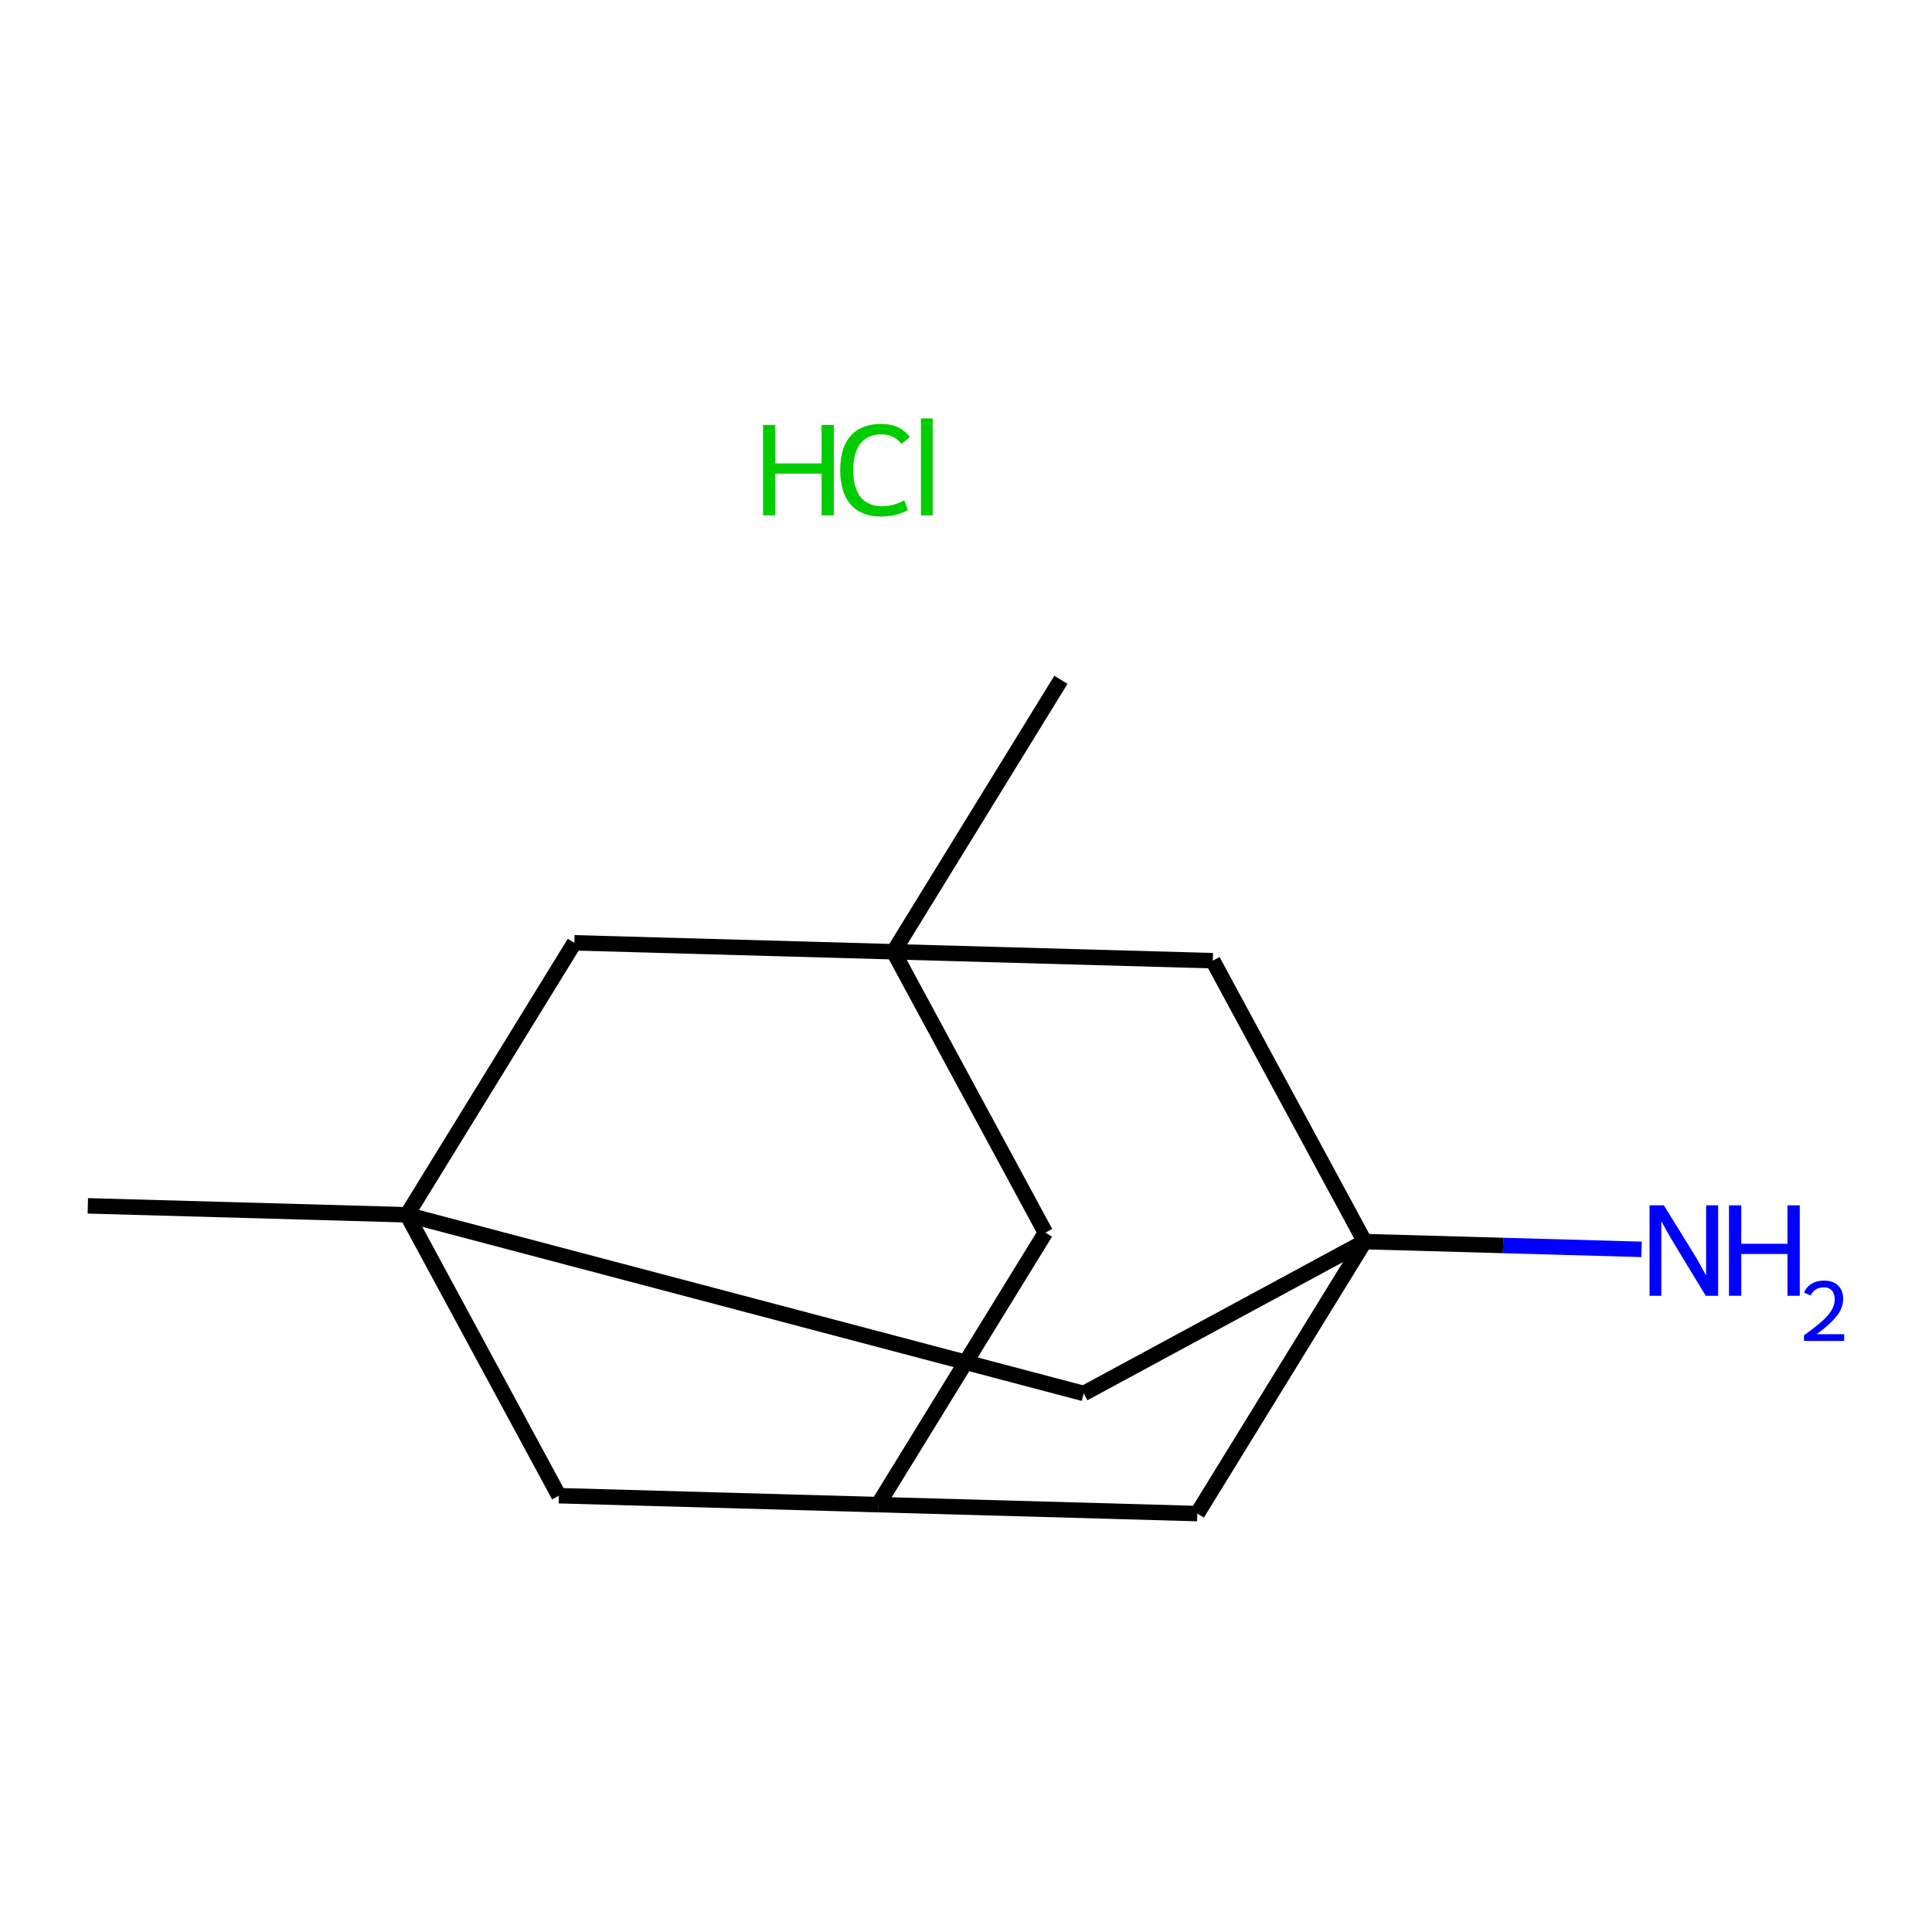 <?xml version='1.0' encoding='iso-8859-1'?>
<svg version='1.1' baseProfile='full'
              xmlns='http://www.w3.org/2000/svg'
                      xmlns:rdkit='http://www.rdkit.org/xml'
                      xmlns:xlink='http://www.w3.org/1999/xlink'
                  xml:space='preserve'
width='250px' height='250px' viewBox='0 0 250 250'>
<!-- END OF HEADER -->
<rect style='opacity:1.0;fill:#FFFFFF;stroke:none' width='250' height='250' x='0' y='0'> </rect>
<path class='bond-0 atom-0 atom-9' d='M 137.282,87.964 L 115.628,123.157' style='fill:none;fill-rule:evenodd;stroke:#000000;stroke-width:2.0px;stroke-linecap:butt;stroke-linejoin:miter;stroke-opacity:1' />
<path class='bond-1 atom-1 atom-10' d='M 11.364,156.036 L 52.669,157.193' style='fill:none;fill-rule:evenodd;stroke:#000000;stroke-width:2.0px;stroke-linecap:butt;stroke-linejoin:miter;stroke-opacity:1' />
<path class='bond-2 atom-2 atom-8' d='M 135.278,159.506 L 113.624,194.699' style='fill:none;fill-rule:evenodd;stroke:#000000;stroke-width:2.0px;stroke-linecap:butt;stroke-linejoin:miter;stroke-opacity:1' />
<path class='bond-3 atom-2 atom-9' d='M 135.278,159.506 L 115.628,123.157' style='fill:none;fill-rule:evenodd;stroke:#000000;stroke-width:2.0px;stroke-linecap:butt;stroke-linejoin:miter;stroke-opacity:1' />
<path class='bond-4 atom-3 atom-8' d='M 72.319,193.542 L 113.624,194.699' style='fill:none;fill-rule:evenodd;stroke:#000000;stroke-width:2.0px;stroke-linecap:butt;stroke-linejoin:miter;stroke-opacity:1' />
<path class='bond-5 atom-3 atom-10' d='M 72.319,193.542 L 52.669,157.193' style='fill:none;fill-rule:evenodd;stroke:#000000;stroke-width:2.0px;stroke-linecap:butt;stroke-linejoin:miter;stroke-opacity:1' />
<path class='bond-6 atom-4 atom-8' d='M 154.929,195.856 L 113.624,194.699' style='fill:none;fill-rule:evenodd;stroke:#000000;stroke-width:2.0px;stroke-linecap:butt;stroke-linejoin:miter;stroke-opacity:1' />
<path class='bond-7 atom-4 atom-11' d='M 154.929,195.856 L 176.583,160.663' style='fill:none;fill-rule:evenodd;stroke:#000000;stroke-width:2.0px;stroke-linecap:butt;stroke-linejoin:miter;stroke-opacity:1' />
<path class='bond-8 atom-5 atom-9' d='M 74.323,122 L 115.628,123.157' style='fill:none;fill-rule:evenodd;stroke:#000000;stroke-width:2.0px;stroke-linecap:butt;stroke-linejoin:miter;stroke-opacity:1' />
<path class='bond-9 atom-5 atom-10' d='M 74.323,122 L 52.669,157.193' style='fill:none;fill-rule:evenodd;stroke:#000000;stroke-width:2.0px;stroke-linecap:butt;stroke-linejoin:miter;stroke-opacity:1' />
<path class='bond-10 atom-6 atom-9' d='M 156.932,124.314 L 115.628,123.157' style='fill:none;fill-rule:evenodd;stroke:#000000;stroke-width:2.0px;stroke-linecap:butt;stroke-linejoin:miter;stroke-opacity:1' />
<path class='bond-11 atom-6 atom-11' d='M 156.932,124.314 L 176.583,160.663' style='fill:none;fill-rule:evenodd;stroke:#000000;stroke-width:2.0px;stroke-linecap:butt;stroke-linejoin:miter;stroke-opacity:1' />
<path class='bond-12 atom-7 atom-10' d='M 140.234,180.314 L 52.669,157.193' style='fill:none;fill-rule:evenodd;stroke:#000000;stroke-width:2.0px;stroke-linecap:butt;stroke-linejoin:miter;stroke-opacity:1' />
<path class='bond-13 atom-7 atom-11' d='M 140.234,180.314 L 176.583,160.663' style='fill:none;fill-rule:evenodd;stroke:#000000;stroke-width:2.0px;stroke-linecap:butt;stroke-linejoin:miter;stroke-opacity:1' />
<path class='bond-14 atom-11 atom-12' d='M 176.583,160.663 L 194.5,161.165' style='fill:none;fill-rule:evenodd;stroke:#000000;stroke-width:2.0px;stroke-linecap:butt;stroke-linejoin:miter;stroke-opacity:1' />
<path class='bond-14 atom-11 atom-12' d='M 194.5,161.165 L 212.417,161.667' style='fill:none;fill-rule:evenodd;stroke:#0000FF;stroke-width:2.0px;stroke-linecap:butt;stroke-linejoin:miter;stroke-opacity:1' />
<path  class='atom-12' d='M 215.301 155.969
L 219.136 162.167
Q 219.516 162.779, 220.128 163.886
Q 220.739 164.993, 220.772 165.059
L 220.772 155.969
L 222.326 155.969
L 222.326 167.671
L 220.723 167.671
L 216.607 160.894
Q 216.128 160.101, 215.615 159.192
Q 215.119 158.283, 214.971 158.002
L 214.971 167.671
L 213.45 167.671
L 213.45 155.969
L 215.301 155.969
' fill='#0000FF'/>
<path  class='atom-12' d='M 223.731 155.969
L 225.317 155.969
L 225.317 160.944
L 231.301 160.944
L 231.301 155.969
L 232.887 155.969
L 232.887 167.671
L 231.301 167.671
L 231.301 162.266
L 225.317 162.266
L 225.317 167.671
L 223.731 167.671
L 223.731 155.969
' fill='#0000FF'/>
<path  class='atom-12' d='M 233.455 167.26
Q 233.738 166.53, 234.415 166.126
Q 235.091 165.711, 236.029 165.711
Q 237.196 165.711, 237.851 166.344
Q 238.505 166.977, 238.505 168.1
Q 238.505 169.246, 237.655 170.315
Q 236.815 171.384, 235.069 172.649
L 238.636 172.649
L 238.636 173.522
L 233.433 173.522
L 233.433 172.791
Q 234.873 171.766, 235.724 171.002
Q 236.586 170.239, 237 169.551
Q 237.415 168.864, 237.415 168.155
Q 237.415 167.413, 237.044 166.999
Q 236.673 166.584, 236.029 166.584
Q 235.407 166.584, 234.993 166.835
Q 234.578 167.086, 234.284 167.642
L 233.455 167.26
' fill='#0000FF'/>
<path  class='atom-13' d='M 98.738 54.987
L 100.324 54.987
L 100.324 59.962
L 106.308 59.962
L 106.308 54.987
L 107.894 54.987
L 107.894 66.689
L 106.308 66.689
L 106.308 61.285
L 100.324 61.285
L 100.324 66.689
L 98.738 66.689
L 98.738 54.987
' fill='#00CC00'/>
<path  class='atom-13' d='M 108.721 60.822
Q 108.721 57.913, 110.076 56.392
Q 111.448 54.855, 114.043 54.855
Q 116.456 54.855, 117.745 56.557
L 116.654 57.45
Q 115.712 56.21, 114.043 56.21
Q 112.274 56.21, 111.332 57.4
Q 110.407 58.574, 110.407 60.822
Q 110.407 63.136, 111.365 64.326
Q 112.34 65.516, 114.225 65.516
Q 115.514 65.516, 117.018 64.739
L 117.481 65.979
Q 116.869 66.375, 115.944 66.607
Q 115.018 66.838, 113.993 66.838
Q 111.448 66.838, 110.076 65.284
Q 108.721 63.731, 108.721 60.822
' fill='#00CC00'/>
<path  class='atom-13' d='M 119.167 54.144
L 120.687 54.144
L 120.687 66.689
L 119.167 66.689
L 119.167 54.144
' fill='#00CC00'/>
</svg>
